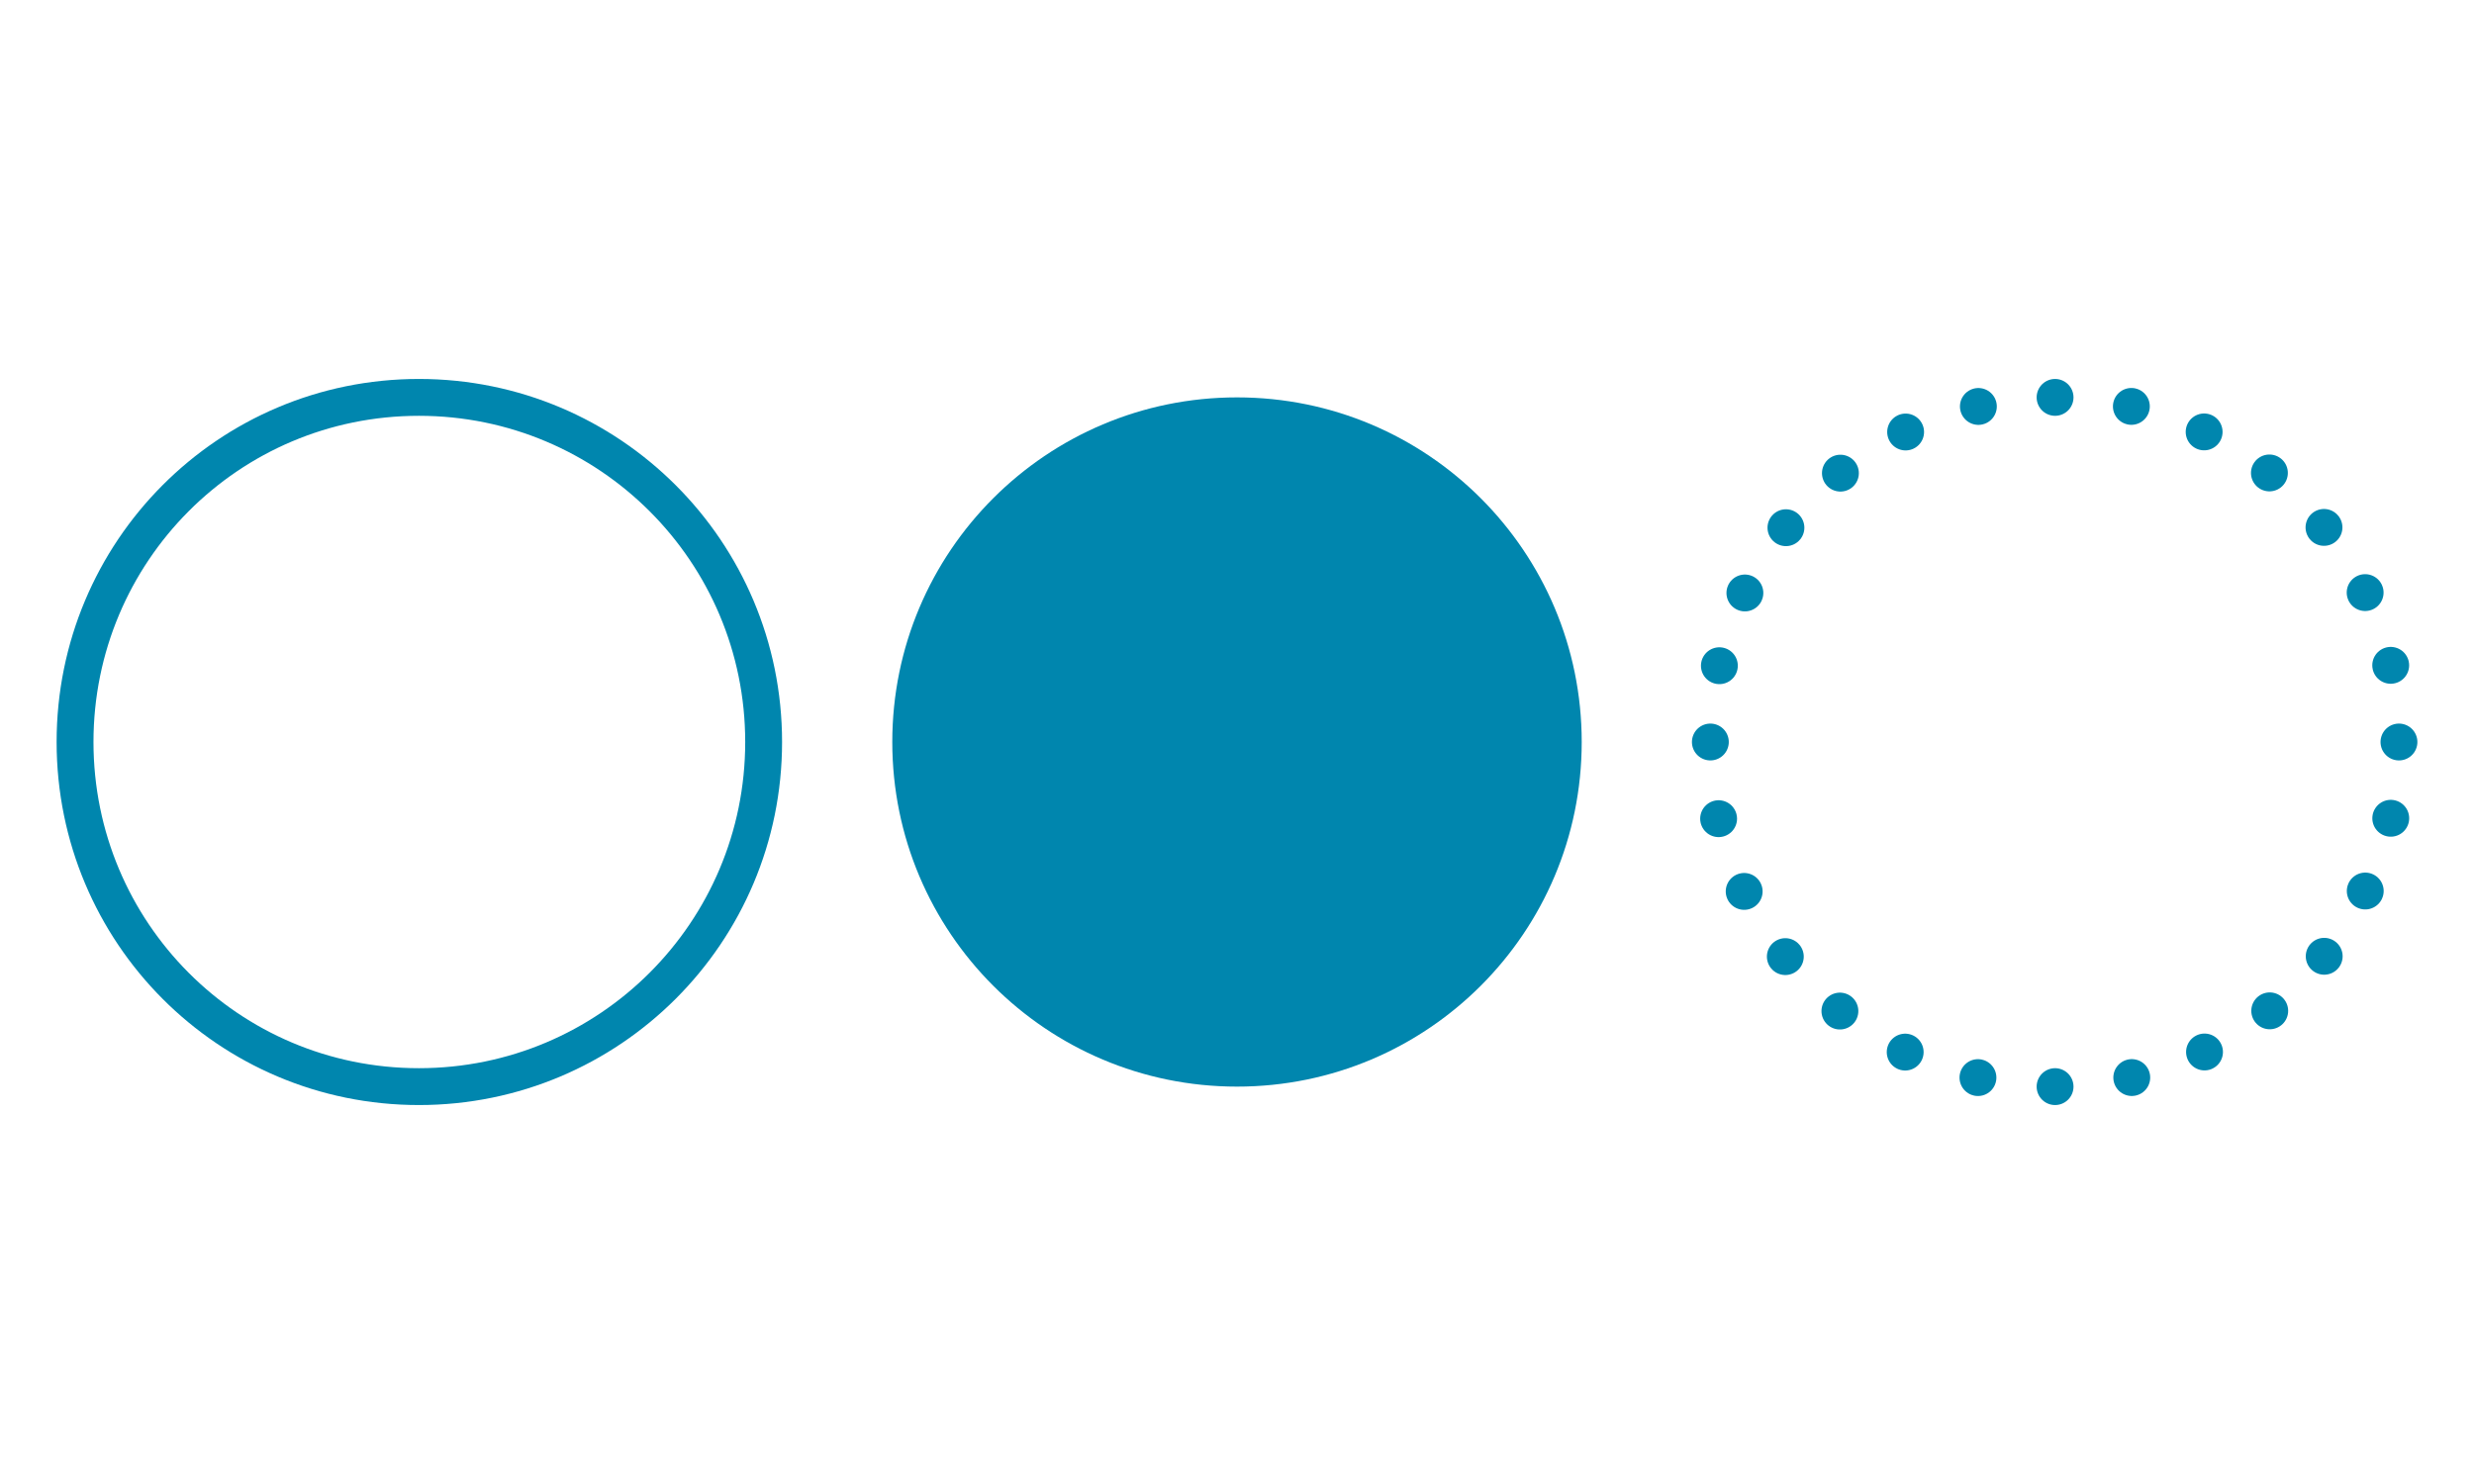<?xml version="1.0" encoding="utf-8"?>
<!-- Generator: Adobe Illustrator 26.3.1, SVG Export Plug-In . SVG Version: 6.00 Build 0)  -->
<svg version="1.1" id="Livello_1" xmlns="http://www.w3.org/2000/svg" xmlns:xlink="http://www.w3.org/1999/xlink" x="0px" y="0px"
	 viewBox="0 0 300 180" style="enable-background:new 0 0 300 180;" xml:space="preserve">
<style type="text/css">
	.st0{fill:none;stroke:#0086AE;stroke-width:4.47;}
	.st1{fill:#0086AE;}
	.st2{fill:none;stroke:#0086AE;stroke-width:4.47;stroke-linecap:round;stroke-linejoin:round;stroke-dasharray:0,0,0,9.371;}
	.st3{fill:none;stroke:#0086AE;stroke-width:4.47;stroke-linecap:round;stroke-linejoin:round;}
</style>
<path class="st0" d="M50.8,131.8c23.1,0,41.8-18.7,41.8-41.8S73.9,48.2,50.8,48.2S9.1,66.9,9.1,90S27.7,131.8,50.8,131.8z"/>
<path class="st1" d="M150,131.8c23.1,0,41.8-18.7,41.8-41.8S173.1,48.2,150,48.2S108.2,66.9,108.2,90S126.9,131.8,150,131.8"/>
<g>
	<path class="st2" d="M258.5,130.7c17.1-3.9,30.2-18.3,32.2-36.1"/>
	<path class="st2" d="M289.9,80.7c-3.9-17.1-18.3-30.2-36.1-32.2"/>
	<path class="st2" d="M239.9,49.3c-17.1,3.9-30.2,18.3-32.2,36.1"/>
	<path class="st2" d="M208.4,99.3c3.9,17.1,18.3,30.2,36.1,32.2"/>
	<path class="st3" d="M249.2,131.8L249.2,131.8 M207.4,90L207.4,90 M249.2,48.2L249.2,48.2 M290.9,90L290.9,90"/>
</g>
</svg>
